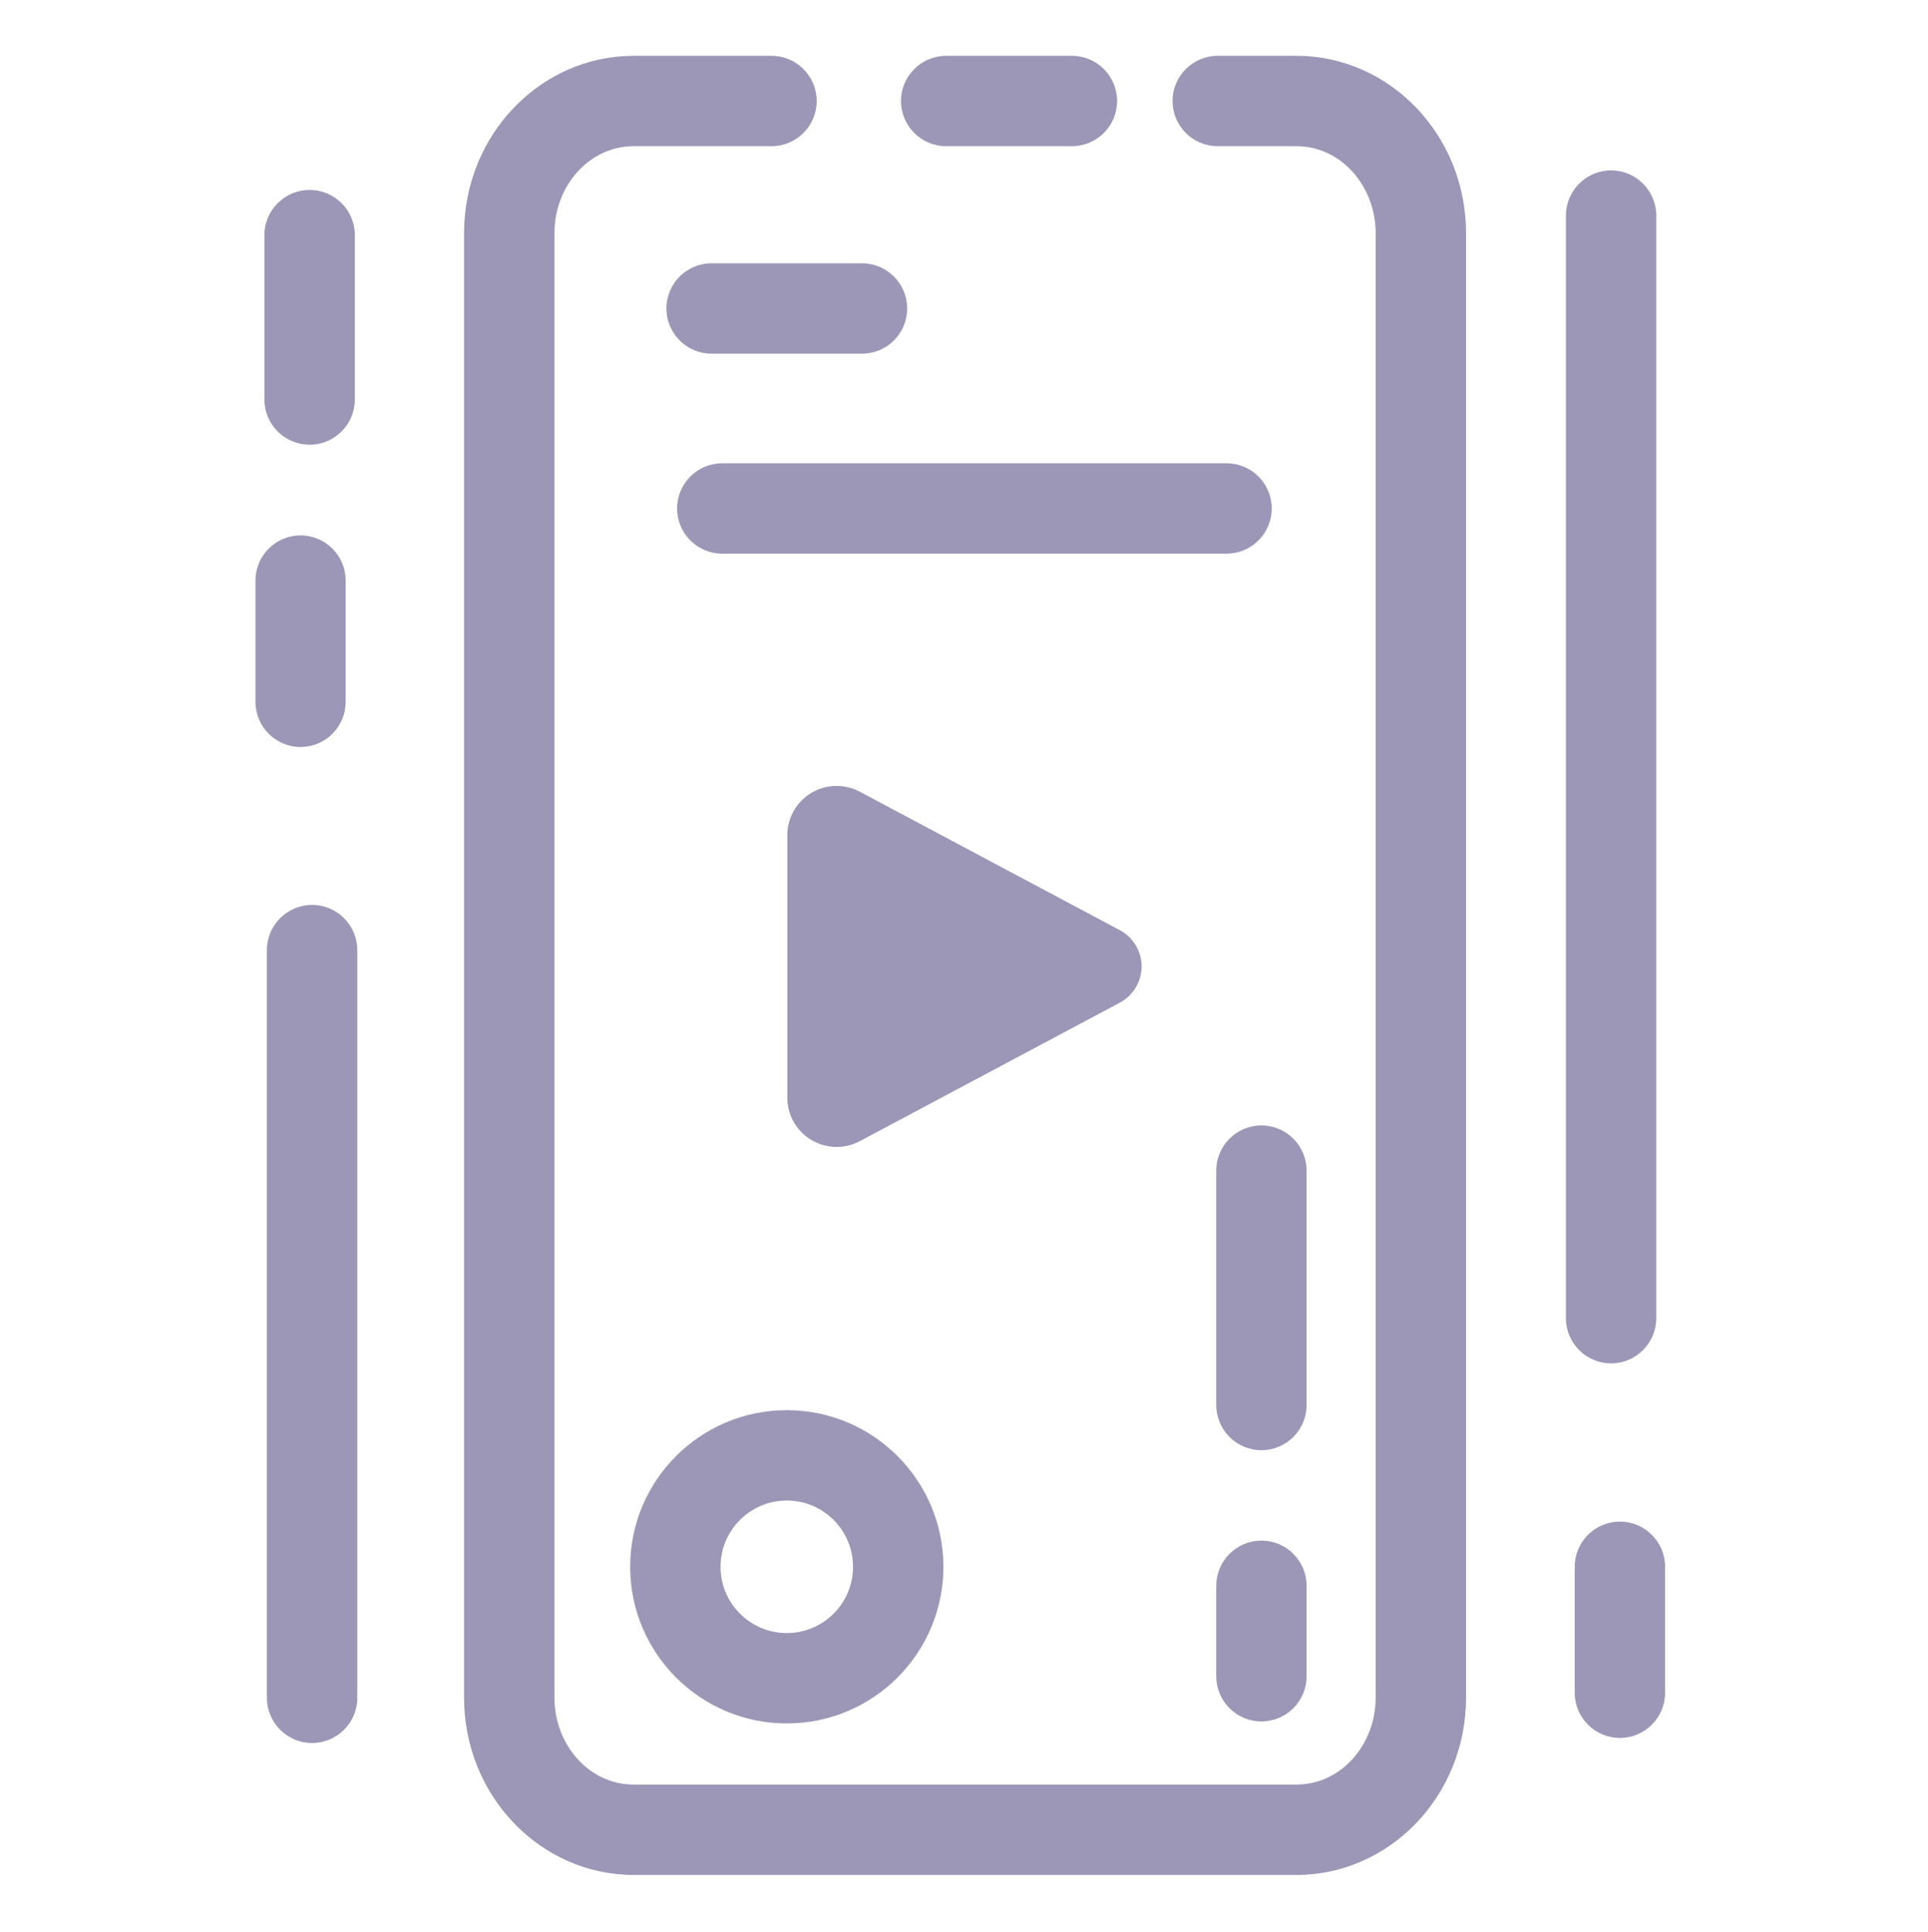 <?xml version="1.0" encoding="UTF-8" standalone="no"?>
<!DOCTYPE svg PUBLIC "-//W3C//DTD SVG 1.1//EN" "http://www.w3.org/Graphics/SVG/1.1/DTD/svg11.dtd">
<svg width="100%" height="100%" viewBox="0 0 512 513" version="1.1" xmlns="http://www.w3.org/2000/svg" xmlns:xlink="http://www.w3.org/1999/xlink" xml:space="preserve" xmlns:serif="http://www.serif.com/" style="fill-rule:evenodd;clip-rule:evenodd;stroke-linejoin:round;stroke-miterlimit:2;">
    <g transform="matrix(1,0,0,1,-5670,-7676)">
        <g id="Digital-Content-Creator" serif:id="Digital Content Creator" transform="matrix(1,0,0,1,3494,1712.735)">
            <rect x="2176" y="5964" width="512" height="512" style="fill:none;"/>
            <g transform="matrix(0,-0.759,0.714,0,1081.1,9672.085)">
                <path d="M4835.305,1986.394C4835.305,1977.116 4842.391,1969.583 4851.117,1969.583C4859.844,1969.583 4866.93,1977.116 4866.93,1986.394L4866.93,2015.675C4866.93,2050.196 4839.374,2078.75 4804.853,2078.75L4292.568,2078.75C4258.047,2078.75 4230.491,2050.196 4230.491,2015.675L4230.491,1769.142C4230.491,1734.622 4258.047,1706.068 4292.568,1706.068L4804.853,1706.068C4839.374,1706.068 4866.93,1734.622 4866.93,1769.142L4866.93,1820.418C4866.93,1829.696 4859.844,1837.228 4851.117,1837.228C4842.391,1837.228 4835.305,1829.696 4835.305,1820.418L4835.305,1769.142C4835.305,1752.591 4821.404,1739.688 4804.853,1739.688L4292.568,1739.688C4276.017,1739.688 4262.116,1752.591 4262.116,1769.142L4262.116,2015.675C4262.116,2032.226 4276.017,2045.129 4292.568,2045.129L4804.853,2045.129C4821.404,2045.129 4835.305,2032.226 4835.305,2015.675L4835.305,1986.394ZM4835.305,1885.394C4835.305,1876.116 4842.391,1868.584 4851.117,1868.584C4859.844,1868.584 4866.93,1876.116 4866.93,1885.394L4866.93,1932.147C4866.93,1941.425 4859.844,1948.958 4851.117,1948.958C4842.391,1948.958 4835.305,1941.425 4835.305,1932.147L4835.305,1885.394Z" style="fill:rgb(156,150,183);"/>
            </g>
            <g transform="matrix(0,0.454,-0.454,0,2744.632,5935.85)">
                <path d="M604.446,597.461C608.617,589.628 616.768,584.735 625.641,584.735C634.515,584.735 642.665,589.628 646.836,597.461C669.351,639.741 704.808,706.323 727.837,749.568C732.598,758.508 732.321,769.289 727.107,777.972C721.894,786.656 712.508,791.968 702.38,791.968C658.211,791.968 593.071,791.968 548.903,791.968C538.775,791.968 529.389,786.656 524.175,777.972C518.962,769.289 518.684,758.508 523.445,749.568C546.474,706.323 581.931,639.741 604.446,597.461Z" style="fill:rgb(156,150,183);"/>
            </g>
            <g transform="matrix(0,-0.387,0.863,0,799.834,8086.784)">
                <path d="M4336.985,1996.691C4319.866,1996.691 4305.968,1990.462 4305.968,1982.791C4305.968,1975.12 4319.866,1968.892 4336.985,1968.892L4399.021,1968.892C4416.14,1968.892 4430.038,1975.12 4430.038,1982.791C4430.038,1990.462 4416.14,1996.691 4399.021,1996.691L4336.985,1996.691ZM4523.091,1996.691C4505.972,1996.691 4492.073,1990.462 4492.073,1982.791C4492.073,1975.12 4505.972,1968.892 4523.091,1968.892L4683.889,1968.892C4701.008,1968.892 4714.906,1975.12 4714.906,1982.791C4714.906,1990.462 4701.008,1996.691 4683.889,1996.691L4523.091,1996.691Z" style="fill:rgb(156,150,183);"/>
            </g>
            <g transform="matrix(1,0,0,1,-3487.691,-962.451)">
                <path d="M5872.631,7300.172C5895.586,7300.172 5914.222,7318.809 5914.222,7341.764C5914.222,7364.719 5895.586,7383.355 5872.631,7383.355C5849.676,7383.355 5831.039,7364.719 5831.039,7341.764C5831.039,7318.809 5849.676,7300.172 5872.631,7300.172ZM5872.631,7324.172C5862.922,7324.172 5855.039,7332.055 5855.039,7341.764C5855.039,7351.473 5862.922,7359.355 5872.631,7359.355C5882.34,7359.355 5890.222,7351.473 5890.222,7341.764C5890.222,7332.055 5882.34,7324.172 5872.631,7324.172Z" style="fill:rgb(156,150,183);"/>
            </g>
            <g transform="matrix(1,0,0,1,-3483.417,-947.66)">
                <path d="M5848.389,7004.842C5841.766,7004.842 5836.389,6999.465 5836.389,6992.842C5836.389,6986.219 5841.766,6980.842 5848.389,6980.842L5888.326,6980.842C5894.949,6980.842 5900.326,6986.219 5900.326,6992.842C5900.326,6999.465 5894.949,7004.842 5888.326,7004.842L5848.389,7004.842Z" style="fill:rgb(156,150,183);"/>
            </g>
            <g transform="matrix(3.353,0,0,1,-17241.839,-894.556)">
                <path d="M5848.389,7004.842C5846.413,7004.842 5844.81,6999.465 5844.81,6992.842C5844.81,6986.219 5846.413,6980.842 5848.389,6980.842L5888.326,6980.842C5890.301,6980.842 5891.905,6986.219 5891.905,6992.842C5891.905,6999.465 5890.301,7004.842 5888.326,7004.842L5848.389,7004.842Z" style="fill:rgb(156,150,183);"/>
            </g>
            <g transform="matrix(0.856,0,0,0.856,-2664.286,183.938)">
                <path d="M5737.342,7046.286C5737.342,7038.548 5743.625,7032.265 5751.364,7032.265C5759.103,7032.265 5765.386,7038.548 5765.386,7046.286L5765.386,7278.227C5765.386,7285.966 5759.103,7292.249 5751.364,7292.249C5743.625,7292.249 5737.342,7285.966 5737.342,7278.227L5737.342,7046.286Z" style="fill:rgb(156,150,183);"/>
            </g>
            <g transform="matrix(0.139,0,0,0.139,1456.379,5137.974)">
                <path d="M5665.248,7046.286C5665.248,6998.758 5703.835,6960.171 5751.364,6960.171C5798.892,6960.171 5837.479,6998.758 5837.479,7046.286L5837.479,7278.227C5837.479,7325.756 5798.892,7364.343 5751.364,7364.343C5703.835,7364.343 5665.248,7325.756 5665.248,7278.227L5665.248,7046.286Z" style="fill:rgb(156,150,183);"/>
            </g>
            <g transform="matrix(0.077,0,0,0.188,1815.366,4701.023)">
                <path d="M5595.378,7046.286C5595.378,7010.995 5665.273,6982.343 5751.364,6982.343C5837.455,6982.343 5907.35,7010.995 5907.35,7046.286L5907.35,7278.227C5907.35,7313.519 5837.455,7342.171 5751.364,7342.171C5665.273,7342.171 5595.378,7313.519 5595.378,7278.227L5595.378,7046.286Z" style="fill:rgb(156,150,183);"/>
            </g>
            <g transform="matrix(0.892,0,0,0.892,-2526.376,-264.779)">
                <path d="M5737.917,7046.286C5737.917,7038.865 5743.942,7032.84 5751.364,7032.84C5758.785,7032.84 5764.811,7038.865 5764.811,7046.286L5764.811,7374.526C5764.811,7381.948 5758.785,7387.973 5751.364,7387.973C5743.942,7387.973 5737.917,7381.948 5737.917,7374.526L5737.917,7046.286Z" style="fill:rgb(156,150,183);"/>
            </g>
            <g transform="matrix(0.5,0,0,0.5,-443.43,2715.657)">
                <path d="M6075.222,7327.313C6075.222,7314.067 6085.976,7303.313 6099.222,7303.313C6112.468,7303.313 6123.222,7314.067 6123.222,7327.313L6123.222,7394.198C6123.222,7407.444 6112.468,7418.198 6099.222,7418.198C6085.976,7418.198 6075.222,7407.444 6075.222,7394.198L6075.222,7327.313Z" style="fill:rgb(156,150,183);"/>
            </g>
        </g>
    </g>
</svg>
